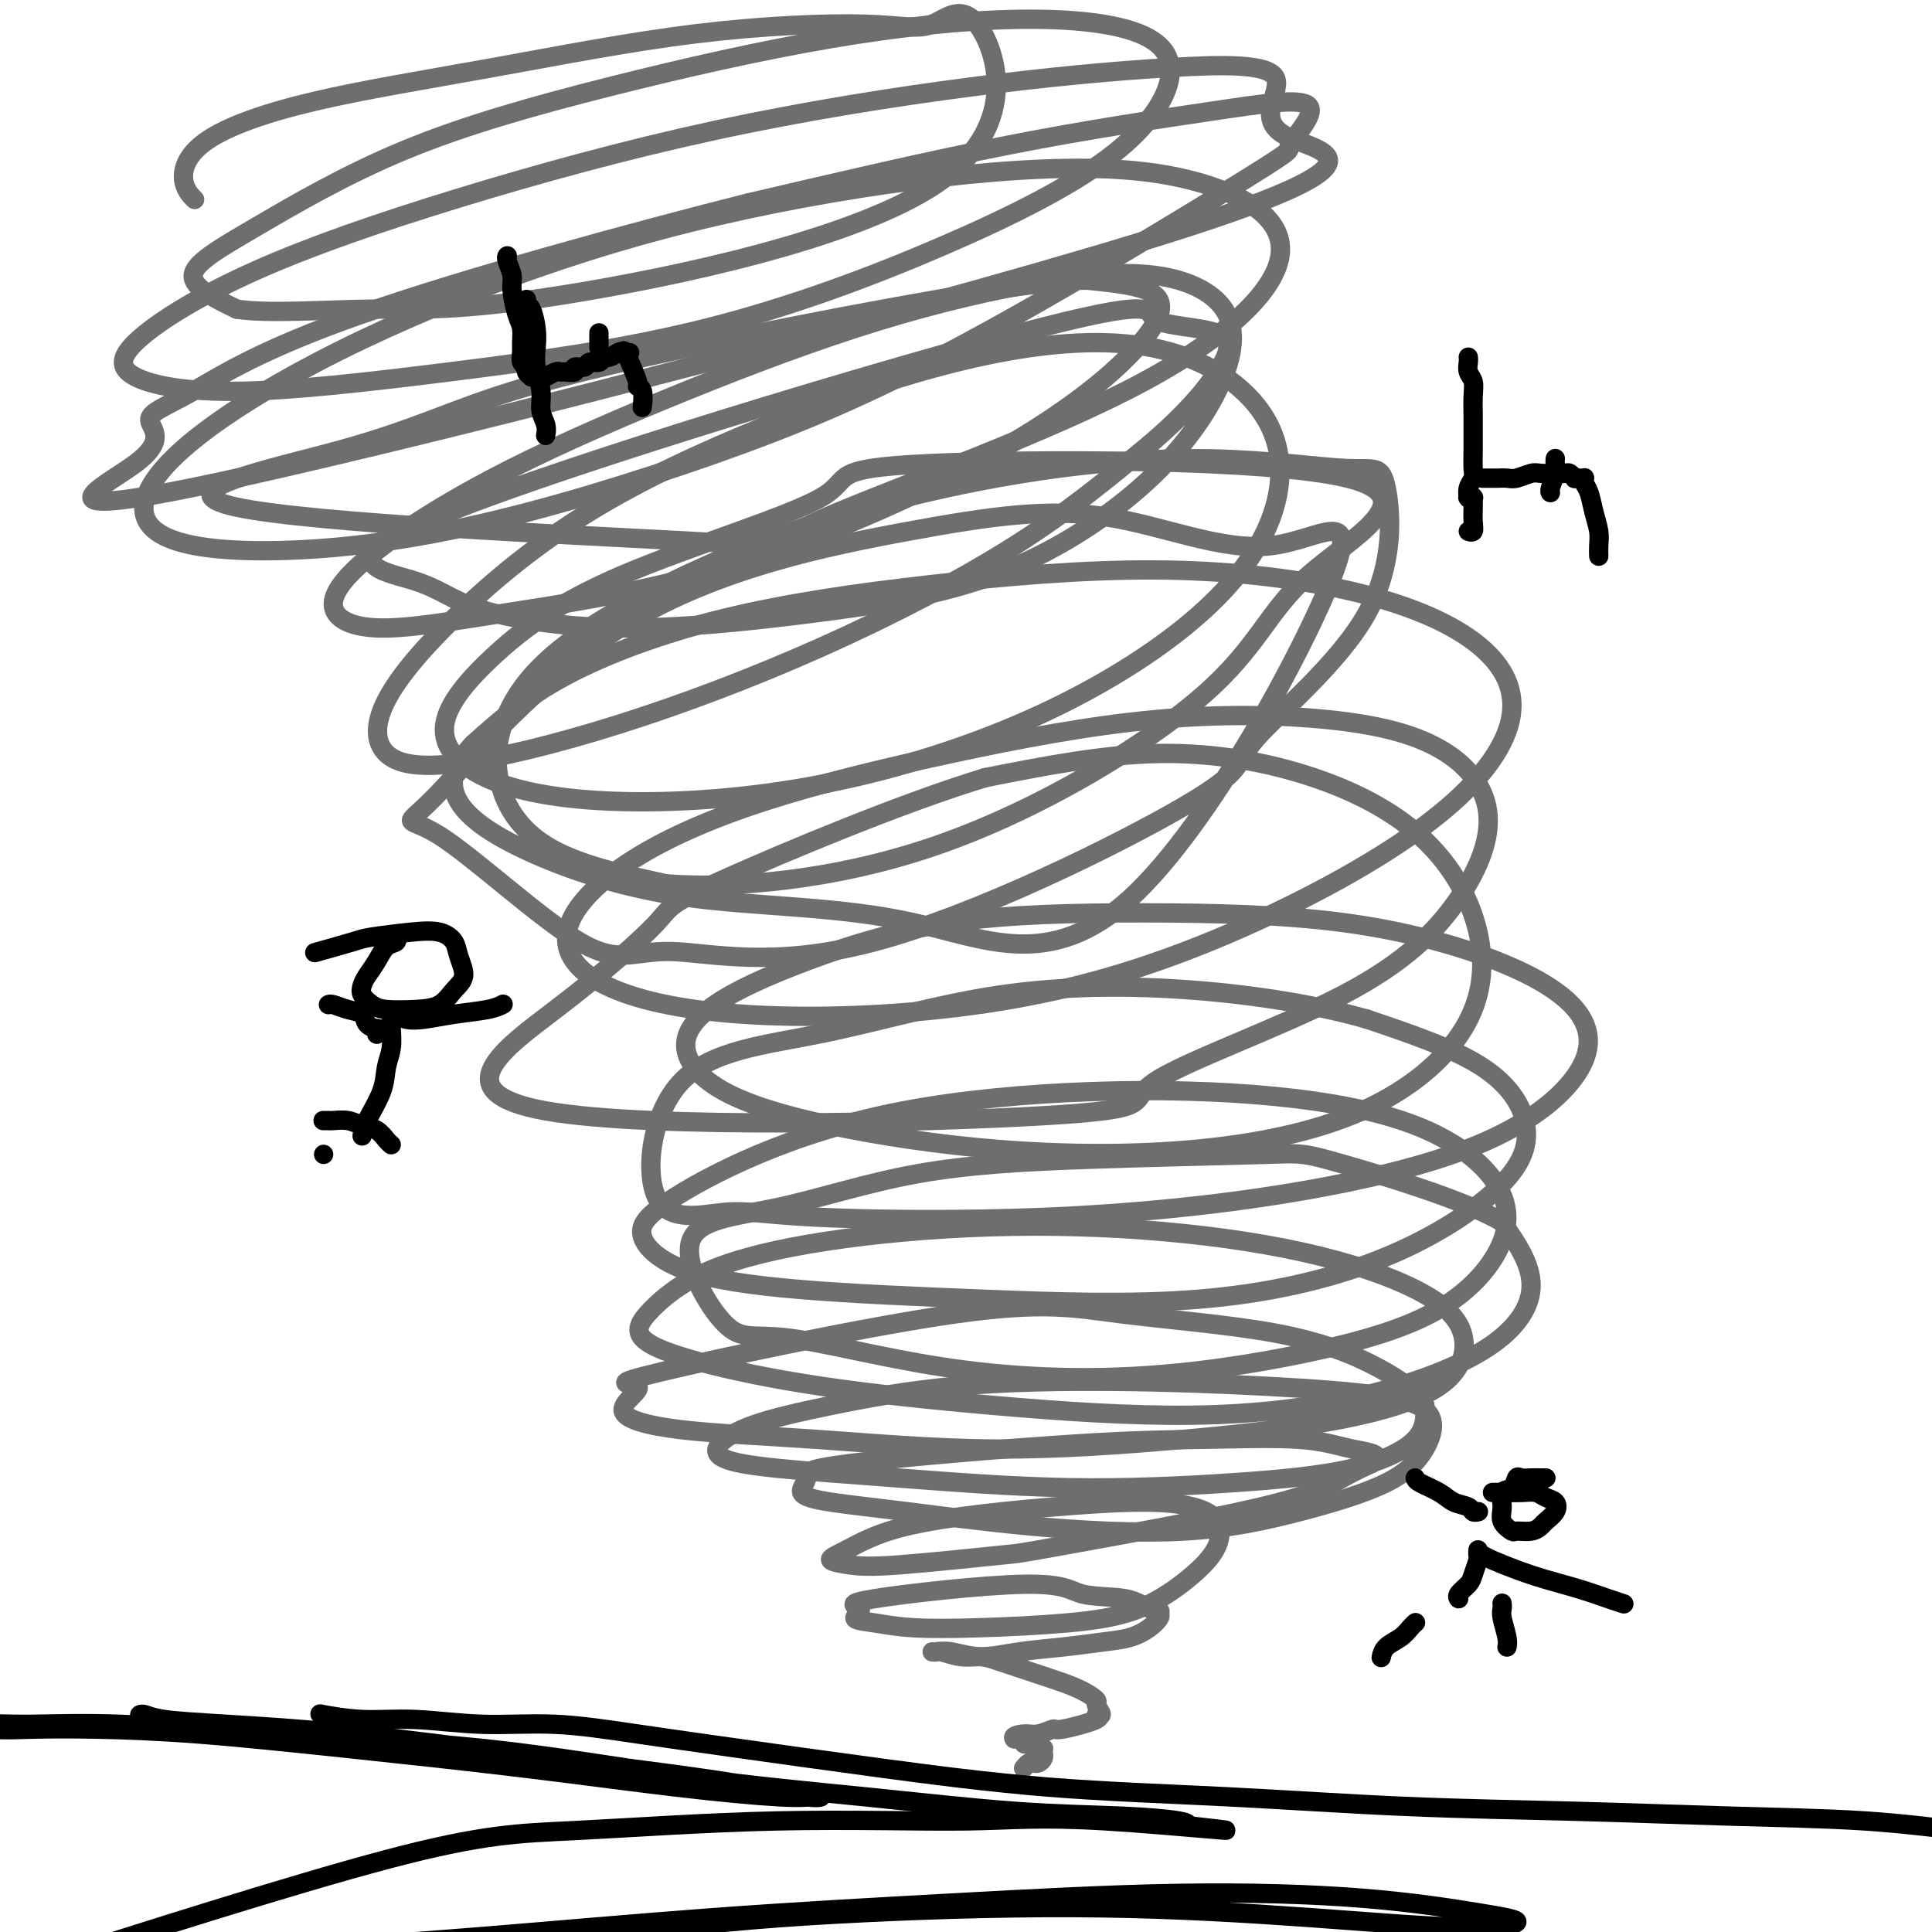 <svg viewBox='0 0 400 400' version='1.1' xmlns='http://www.w3.org/2000/svg' xmlns:xlink='http://www.w3.org/1999/xlink'><g fill='none' stroke='#6D6E70' stroke-width='4' stroke-linecap='round' stroke-linejoin='round'><path d='M212,366c0.000,-0.000 0.000,-0.000 0,0c-0.000,0.000 -0.000,0.000 0,0c0.000,-0.000 0.000,-0.000 0,0c-0.000,0.000 -0.001,0.001 0,0c0.001,-0.001 0.003,-0.004 0,0c-0.003,0.004 -0.012,0.015 0,0c0.012,-0.015 0.044,-0.056 0,0c-0.044,0.056 -0.166,0.208 0,0c0.166,-0.208 0.619,-0.778 1,-1c0.381,-0.222 0.691,-0.097 1,0c0.309,0.097 0.619,0.166 1,0c0.381,-0.166 0.835,-0.565 1,-1c0.165,-0.435 0.042,-0.905 0,-1c-0.042,-0.095 -0.001,0.185 0,0c0.001,-0.185 -0.037,-0.834 0,-1c0.037,-0.166 0.151,0.151 0,0c-0.151,-0.151 -0.566,-0.772 -1,-1c-0.434,-0.228 -0.886,-0.065 -1,0c-0.114,0.065 0.110,0.031 0,0c-0.110,-0.031 -0.555,-0.061 -1,0c-0.445,0.061 -0.890,0.212 -1,0c-0.110,-0.212 0.114,-0.789 0,-1c-0.114,-0.211 -0.566,-0.057 -1,0c-0.434,0.057 -0.848,0.015 -1,0c-0.152,-0.015 -0.041,-0.004 0,0c0.041,0.004 0.011,0.001 0,0c-0.011,-0.001 -0.003,-0.000 0,0c0.003,0.000 0.002,0.000 0,0'/><path d='M210,360c-0.609,-0.554 0.869,-0.939 2,-1c1.131,-0.061 1.916,0.204 3,0c1.084,-0.204 2.467,-0.876 3,-1c0.533,-0.124 0.215,0.300 2,0c1.785,-0.300 5.671,-1.322 7,-2c1.329,-0.678 0.100,-1.011 0,-1c-0.100,0.011 0.930,0.365 1,0c0.070,-0.365 -0.818,-1.448 -1,-2c-0.182,-0.552 0.342,-0.571 0,-1c-0.342,-0.429 -1.550,-1.268 -3,-2c-1.450,-0.732 -3.142,-1.358 -5,-2c-1.858,-0.642 -3.881,-1.300 -6,-2c-2.119,-0.700 -4.332,-1.441 -6,-2c-1.668,-0.559 -2.790,-0.934 -4,-1c-1.210,-0.066 -2.507,0.178 -4,0c-1.493,-0.178 -3.183,-0.780 -4,-1c-0.817,-0.220 -0.762,-0.060 -1,0c-0.238,0.060 -0.769,0.021 -1,0c-0.231,-0.021 -0.162,-0.023 0,0c0.162,0.023 0.417,0.070 1,0c0.583,-0.070 1.494,-0.257 3,0c1.506,0.257 3.606,0.956 6,1c2.394,0.044 5.082,-0.568 8,-1c2.918,-0.432 6.068,-0.683 9,-1c2.932,-0.317 5.648,-0.701 8,-1c2.352,-0.299 4.342,-0.513 6,-1c1.658,-0.487 2.985,-1.246 4,-2c1.015,-0.754 1.719,-1.501 2,-2c0.281,-0.499 0.141,-0.749 0,-1'/><path d='M240,334c0.649,-0.883 -0.728,-0.591 -2,-1c-1.272,-0.409 -2.440,-1.519 -5,-2c-2.560,-0.481 -6.514,-0.332 -9,-1c-2.486,-0.668 -3.504,-2.152 -12,-2c-8.496,0.152 -24.471,1.939 -31,3c-6.529,1.061 -3.614,1.395 -3,2c0.614,0.605 -1.073,1.480 -1,2c0.073,0.520 1.908,0.684 4,1c2.092,0.316 4.442,0.785 8,1c3.558,0.215 8.323,0.176 14,0c5.677,-0.176 12.267,-0.490 18,-1c5.733,-0.510 10.611,-1.215 15,-3c4.389,-1.785 8.291,-4.651 11,-7c2.709,-2.349 4.226,-4.182 5,-6c0.774,-1.818 0.805,-3.620 0,-5c-0.805,-1.380 -2.445,-2.338 -5,-3c-2.555,-0.662 -6.024,-1.030 -11,-1c-4.976,0.030 -11.459,0.456 -18,1c-6.541,0.544 -13.140,1.207 -19,2c-5.860,0.793 -10.982,1.717 -15,3c-4.018,1.283 -6.931,2.925 -9,4c-2.069,1.075 -3.293,1.583 -3,2c0.293,0.417 2.105,0.742 4,1c1.895,0.258 3.874,0.449 10,0c6.126,-0.449 16.398,-1.537 21,-2c4.602,-0.463 3.532,-0.299 13,-2c9.468,-1.701 29.472,-5.266 41,-8c11.528,-2.734 14.579,-4.638 17,-6c2.421,-1.362 4.210,-2.181 6,-3'/><path d='M284,303c3.061,-1.951 -0.786,-2.328 -4,-3c-3.214,-0.672 -5.794,-1.639 -11,-2c-5.206,-0.361 -13.038,-0.115 -20,0c-6.962,0.115 -13.055,0.100 -27,1c-13.945,0.900 -35.741,2.715 -46,4c-10.259,1.285 -8.979,2.038 -9,3c-0.021,0.962 -1.343,2.131 -1,3c0.343,0.869 2.350,1.438 6,2c3.650,0.562 8.943,1.118 16,2c7.057,0.882 15.879,2.090 26,3c10.121,0.910 21.540,1.521 31,1c9.460,-0.521 16.960,-2.174 24,-4c7.040,-1.826 13.621,-3.827 18,-6c4.379,-2.173 6.556,-4.520 8,-7c1.444,-2.480 2.153,-5.095 1,-7c-1.153,-1.905 -4.170,-3.101 -10,-4c-5.830,-0.899 -14.472,-1.501 -24,-2c-9.528,-0.499 -19.940,-0.896 -31,-1c-11.060,-0.104 -22.766,0.083 -33,1c-10.234,0.917 -18.995,2.563 -26,4c-7.005,1.437 -12.252,2.663 -16,4c-3.748,1.337 -5.995,2.783 -7,4c-1.005,1.217 -0.767,2.205 1,3c1.767,0.795 5.065,1.397 11,2c5.935,0.603 14.508,1.206 25,2c10.492,0.794 22.903,1.779 35,2c12.097,0.221 23.882,-0.322 34,-1c10.118,-0.678 18.570,-1.490 25,-3c6.430,-1.510 10.837,-3.717 13,-6c2.163,-2.283 2.081,-4.641 2,-7'/><path d='M295,291c-1.123,-2.522 -4.932,-5.326 -10,-8c-5.068,-2.674 -11.396,-5.218 -21,-7c-9.604,-1.782 -22.483,-2.802 -32,-4c-9.517,-1.198 -15.670,-2.574 -34,0c-18.330,2.574 -48.836,9.097 -61,12c-12.164,2.903 -5.987,2.184 -5,3c0.987,0.816 -3.215,3.166 -3,5c0.215,1.834 4.846,3.150 12,4c7.154,0.850 16.829,1.232 28,2c11.171,0.768 23.838,1.920 37,2c13.162,0.080 26.819,-0.912 39,-2c12.181,-1.088 22.888,-2.271 32,-4c9.112,-1.729 16.631,-4.004 21,-7c4.369,-2.996 5.587,-6.714 5,-10c-0.587,-3.286 -2.980,-6.141 -8,-9c-5.020,-2.859 -12.666,-5.721 -22,-8c-9.334,-2.279 -20.355,-3.977 -32,-5c-11.645,-1.023 -23.912,-1.373 -36,-1c-12.088,0.373 -23.996,1.470 -34,3c-10.004,1.530 -18.103,3.494 -24,6c-5.897,2.506 -9.592,5.556 -12,8c-2.408,2.444 -3.531,4.282 -2,6c1.531,1.718 5.714,3.314 12,5c6.286,1.686 14.674,3.461 25,5c10.326,1.539 22.590,2.840 36,4c13.410,1.160 27.966,2.178 41,2c13.034,-0.178 24.545,-1.553 35,-4c10.455,-2.447 19.853,-5.967 26,-10c6.147,-4.033 9.042,-8.581 9,-13c-0.042,-4.419 -3.021,-8.710 -6,-13'/><path d='M311,253c-7.888,-4.597 -24.608,-9.590 -33,-12c-8.392,-2.410 -8.457,-2.237 -16,-2c-7.543,0.237 -22.565,0.539 -36,1c-13.435,0.461 -25.285,1.081 -36,3c-10.715,1.919 -20.295,5.136 -29,7c-8.705,1.864 -16.534,2.373 -18,7c-1.466,4.627 3.430,13.371 7,17c3.570,3.629 5.814,2.145 13,3c7.186,0.855 19.314,4.051 32,6c12.686,1.949 25.930,2.652 39,2c13.070,-0.652 25.964,-2.658 37,-5c11.036,-2.342 20.213,-5.019 27,-9c6.787,-3.981 11.184,-9.265 13,-14c1.816,-4.735 1.050,-8.921 -2,-13c-3.050,-4.079 -8.385,-8.052 -16,-11c-7.615,-2.948 -17.509,-4.870 -29,-6c-11.491,-1.130 -24.580,-1.467 -38,-1c-13.420,0.467 -27.172,1.738 -39,4c-11.828,2.262 -21.732,5.516 -30,9c-8.268,3.484 -14.901,7.199 -19,10c-4.099,2.801 -5.663,4.689 -5,7c0.663,2.311 3.554,5.045 9,7c5.446,1.955 13.449,3.130 24,4c10.551,0.870 23.652,1.436 38,2c14.348,0.564 29.945,1.127 44,0c14.055,-1.127 26.570,-3.943 37,-8c10.430,-4.057 18.775,-9.356 24,-14c5.225,-4.644 7.330,-8.635 7,-13c-0.330,-4.365 -3.094,-9.104 -9,-13c-5.906,-3.896 -14.953,-6.948 -24,-10'/><path d='M283,211c-9.924,-2.853 -22.734,-4.986 -36,-6c-13.266,-1.014 -26.989,-0.911 -40,1c-13.011,1.911 -25.309,5.629 -37,8c-11.691,2.371 -22.773,3.395 -29,10c-6.227,6.605 -7.598,18.791 -5,24c2.598,5.209 9.165,3.440 14,3c4.835,-0.440 7.940,0.450 19,1c11.060,0.550 30.077,0.760 48,0c17.923,-0.760 34.752,-2.489 50,-5c15.248,-2.511 28.916,-5.804 39,-10c10.084,-4.196 16.583,-9.297 20,-14c3.417,-4.703 3.753,-9.010 1,-13c-2.753,-3.990 -8.593,-7.663 -17,-11c-8.407,-3.337 -19.380,-6.339 -32,-8c-12.620,-1.661 -26.885,-1.981 -41,-2c-14.115,-0.019 -28.079,0.264 -40,2c-11.921,1.736 -21.801,4.924 -30,8c-8.199,3.076 -14.719,6.039 -19,9c-4.281,2.961 -6.324,5.919 -6,9c0.324,3.081 3.016,6.287 8,9c4.984,2.713 12.259,4.935 22,7c9.741,2.065 21.948,3.973 35,5c13.052,1.027 26.951,1.172 40,0c13.049,-1.172 25.250,-3.663 35,-8c9.750,-4.337 17.051,-10.522 21,-17c3.949,-6.478 4.547,-13.250 3,-20c-1.547,-6.750 -5.239,-13.479 -11,-19c-5.761,-5.521 -13.589,-9.832 -23,-13c-9.411,-3.168 -20.403,-5.191 -32,-5c-11.597,0.191 -23.798,2.595 -36,5'/><path d='M204,161c-17.167,5.187 -42.086,15.655 -54,21c-11.914,5.345 -10.824,5.567 -14,9c-3.176,3.433 -10.617,10.077 -21,18c-10.383,7.923 -23.707,17.125 -2,21c21.707,3.875 78.446,2.423 103,1c24.554,-1.423 16.921,-2.816 23,-7c6.079,-4.184 25.868,-11.159 39,-18c13.132,-6.841 19.607,-13.547 24,-20c4.393,-6.453 6.704,-12.653 6,-18c-0.704,-5.347 -4.422,-9.843 -10,-13c-5.578,-3.157 -13.017,-4.977 -23,-6c-9.983,-1.023 -22.509,-1.251 -36,0c-13.491,1.251 -27.947,3.981 -42,7c-14.053,3.019 -27.705,6.329 -39,10c-11.295,3.671 -20.234,7.705 -27,12c-6.766,4.295 -11.359,8.850 -13,13c-1.641,4.150 -0.329,7.894 4,11c4.329,3.106 11.675,5.572 22,7c10.325,1.428 23.631,1.817 38,1c14.369,-0.817 29.803,-2.840 45,-7c15.197,-4.160 30.158,-10.457 43,-17c12.842,-6.543 23.564,-13.332 31,-20c7.436,-6.668 11.587,-13.216 12,-19c0.413,-5.784 -2.913,-10.804 -9,-15c-6.087,-4.196 -14.935,-7.567 -26,-10c-11.065,-2.433 -24.346,-3.928 -39,-4c-14.654,-0.072 -30.680,1.280 -46,3c-15.320,1.720 -29.932,3.809 -43,7c-13.068,3.191 -24.591,7.483 -33,12c-8.409,4.517 -13.705,9.258 -19,14'/><path d='M98,154c-4.210,4.356 -5.236,8.244 -3,12c2.236,3.756 7.735,7.378 16,11c8.265,3.622 19.297,7.242 33,9c13.703,1.758 30.078,1.652 45,5c14.922,3.348 28.391,10.150 45,-5c16.609,-15.150 36.357,-52.252 42,-67c5.643,-14.748 -2.818,-7.143 -13,-6c-10.182,1.143 -22.083,-4.175 -34,-6c-11.917,-1.825 -23.850,-0.158 -41,3c-17.150,3.158 -39.518,7.807 -58,19c-18.482,11.193 -33.077,28.930 -40,36c-6.923,7.070 -6.172,3.472 1,8c7.172,4.528 20.765,17.182 29,22c8.235,4.818 11.112,1.800 19,2c7.888,0.200 20.788,3.617 42,-2c21.212,-5.617 50.735,-20.270 64,-28c13.265,-7.730 10.271,-8.539 15,-14c4.729,-5.461 17.181,-15.574 23,-26c5.819,-10.426 5.006,-21.164 4,-26c-1.006,-4.836 -2.206,-3.771 -8,-4c-5.794,-0.229 -16.183,-1.751 -28,-2c-11.817,-0.249 -25.064,0.774 -39,3c-13.936,2.226 -28.563,5.654 -42,10c-13.437,4.346 -25.683,9.609 -36,15c-10.317,5.391 -18.703,10.909 -24,17c-5.297,6.091 -7.503,12.755 -7,19c0.503,6.245 3.715,12.070 10,16c6.285,3.930 15.642,5.965 25,8'/><path d='M138,183c13.439,0.983 34.536,-0.560 56,-8c21.464,-7.440 43.296,-20.778 55,-31c11.704,-10.222 13.279,-17.327 22,-25c8.721,-7.673 24.589,-15.914 8,-20c-16.589,-4.086 -65.636,-4.016 -87,-3c-21.364,1.016 -15.045,2.977 -22,7c-6.955,4.023 -27.184,10.106 -41,16c-13.816,5.894 -21.219,11.598 -27,17c-5.781,5.402 -9.940,10.503 -10,15c-0.060,4.497 3.978,8.390 11,11c7.022,2.610 17.029,3.937 29,4c11.971,0.063 25.905,-1.138 40,-4c14.095,-2.862 28.350,-7.387 41,-13c12.650,-5.613 23.696,-12.316 32,-19c8.304,-6.684 13.867,-13.351 17,-20c3.133,-6.649 3.836,-13.281 2,-19c-1.836,-5.719 -6.210,-10.526 -12,-14c-5.790,-3.474 -12.996,-5.614 -22,-6c-9.004,-0.386 -19.807,0.983 -32,4c-12.193,3.017 -25.776,7.683 -39,13c-13.224,5.317 -26.089,11.286 -37,18c-10.911,6.714 -19.867,14.173 -27,21c-7.133,6.827 -12.444,13.023 -15,18c-2.556,4.977 -2.356,8.736 0,11c2.356,2.264 6.869,3.032 15,2c8.131,-1.032 19.880,-3.864 33,-8c13.120,-4.136 27.609,-9.575 42,-16c14.391,-6.425 28.683,-13.836 40,-21c11.317,-7.164 19.658,-14.082 28,-21'/><path d='M238,92c7.279,-6.183 11.475,-11.142 14,-15c2.525,-3.858 3.378,-6.617 0,-8c-3.378,-1.383 -10.987,-1.390 -13,-3c-2.013,-1.610 1.569,-4.825 -28,3c-29.569,7.825 -92.289,26.688 -118,37c-25.711,10.312 -14.414,12.071 -8,14c6.414,1.929 7.944,4.028 14,6c6.056,1.972 16.636,3.817 29,4c12.364,0.183 26.510,-1.294 40,-3c13.490,-1.706 26.324,-3.639 38,-8c11.676,-4.361 22.193,-11.149 30,-18c7.807,-6.851 12.905,-13.765 16,-20c3.095,-6.235 4.188,-11.792 2,-16c-2.188,-4.208 -7.658,-7.067 -15,-8c-7.342,-0.933 -16.557,0.059 -27,2c-10.443,1.941 -22.114,4.832 -35,9c-12.886,4.168 -26.988,9.613 -40,15c-13.012,5.387 -24.934,10.715 -35,16c-10.066,5.285 -18.275,10.526 -24,15c-5.725,4.474 -8.964,8.180 -9,11c-0.036,2.820 3.133,4.754 9,5c5.867,0.246 14.432,-1.197 26,-3c11.568,-1.803 26.140,-3.967 41,-8c14.860,-4.033 30.010,-9.934 43,-16c12.990,-6.066 23.822,-12.296 32,-18c8.178,-5.704 13.702,-10.882 17,-15c3.298,-4.118 4.371,-7.177 2,-9c-2.371,-1.823 -8.185,-2.412 -14,-3'/><path d='M225,58c-7.288,0.095 -18.506,1.832 -31,4c-12.494,2.168 -26.262,4.766 -42,8c-15.738,3.234 -33.445,7.103 -46,11c-12.555,3.897 -19.956,7.822 -35,12c-15.044,4.178 -37.730,8.610 -22,12c15.730,3.390 69.876,5.740 93,7c23.124,1.260 15.225,1.431 27,-4c11.775,-5.431 43.225,-16.463 64,-27c20.775,-10.537 30.876,-20.578 32,-28c1.124,-7.422 -6.730,-12.224 -16,-15c-9.270,-2.776 -19.956,-3.527 -33,-3c-13.044,0.527 -28.446,2.331 -44,5c-15.554,2.669 -31.260,6.202 -47,11c-15.740,4.798 -31.512,10.861 -45,17c-13.488,6.139 -24.690,12.355 -33,18c-8.310,5.645 -13.727,10.718 -16,15c-2.273,4.282 -1.401,7.774 3,10c4.401,2.226 12.330,3.185 23,3c10.670,-0.185 24.080,-1.516 40,-5c15.920,-3.484 34.349,-9.121 51,-15c16.651,-5.879 31.524,-11.999 52,-23c20.476,-11.001 46.556,-26.882 58,-34c11.444,-7.118 8.252,-5.474 9,-7c0.748,-1.526 5.438,-6.224 4,-8c-1.438,-1.776 -9.002,-0.632 -20,1c-10.998,1.632 -25.428,3.752 -42,7c-16.572,3.248 -35.286,7.624 -54,12'/><path d='M155,42c-24.518,6.172 -58.814,15.601 -80,23c-21.186,7.399 -29.263,12.769 -35,16c-5.737,3.231 -9.134,4.322 -9,6c0.134,1.678 3.800,3.941 -3,9c-6.800,5.059 -24.064,12.912 21,3c45.064,-9.912 152.458,-37.589 197,-52c44.542,-14.411 26.233,-15.555 20,-19c-6.233,-3.445 -0.391,-9.191 -2,-12c-1.609,-2.809 -10.669,-2.681 -22,-2c-11.331,0.681 -24.934,1.916 -41,4c-16.066,2.084 -34.594,5.019 -53,9c-18.406,3.981 -36.688,9.010 -53,14c-16.312,4.990 -30.652,9.940 -42,15c-11.348,5.060 -19.704,10.229 -24,14c-4.296,3.771 -4.531,6.145 -1,8c3.531,1.855 10.827,3.190 22,3c11.173,-0.190 26.223,-1.905 43,-4c16.777,-2.095 35.281,-4.570 53,-9c17.719,-4.430 34.652,-10.815 49,-17c14.348,-6.185 26.111,-12.172 34,-18c7.889,-5.828 11.904,-11.499 13,-16c1.096,-4.501 -0.728,-7.834 -6,-10c-5.272,-2.166 -13.992,-3.167 -25,-3c-11.008,0.167 -24.303,1.501 -39,4c-14.697,2.499 -30.797,6.161 -46,10c-15.203,3.839 -29.508,7.854 -42,13c-12.492,5.146 -23.171,11.424 -31,16c-7.829,4.576 -12.808,7.450 -13,10c-0.192,2.550 4.404,4.775 9,7'/><path d='M49,64c6.510,1.029 18.285,0.102 28,0c9.715,-0.102 17.369,0.620 40,-3c22.631,-3.620 60.240,-11.581 77,-23c16.760,-11.419 12.671,-26.296 9,-32c-3.671,-5.704 -6.925,-2.234 -10,-1c-3.075,1.234 -5.971,0.231 -14,0c-8.029,-0.231 -21.190,0.311 -35,2c-13.810,1.689 -28.267,4.527 -42,7c-13.733,2.473 -26.741,4.583 -37,7c-10.259,2.417 -17.771,5.143 -22,8c-4.229,2.857 -5.177,5.846 -5,8c0.177,2.154 1.479,3.473 2,4c0.521,0.527 0.260,0.264 0,0'/><path d='M134,-4c-13.867,-1.156 -27.733,-2.311 -36,-3c-8.267,-0.689 -10.933,-0.911 -12,-1c-1.067,-0.089 -0.533,-0.044 0,0'/></g>
<g fill='none' stroke='#000000' stroke-width='4' stroke-linecap='round' stroke-linejoin='round'><path d='M304,74c0.000,0.001 0.000,0.002 0,0c-0.000,-0.002 -0.001,-0.009 0,0c0.001,0.009 0.004,0.032 0,0c-0.004,-0.032 -0.015,-0.120 0,0c0.015,0.120 0.057,0.446 0,1c-0.057,0.554 -0.211,1.335 0,2c0.211,0.665 0.789,1.216 1,2c0.211,0.784 0.056,1.803 0,3c-0.056,1.197 -0.014,2.572 0,4c0.014,1.428 0.000,2.910 0,4c-0.000,1.090 0.014,1.788 0,3c-0.014,1.212 -0.056,2.938 0,4c0.056,1.062 0.211,1.462 0,2c-0.211,0.538 -0.788,1.216 -1,2c-0.212,0.784 -0.058,1.674 0,2c0.058,0.326 0.019,0.087 0,0c-0.019,-0.087 -0.019,-0.023 0,0c0.019,0.023 0.058,0.005 0,0c-0.058,-0.005 -0.212,0.004 0,0c0.212,-0.004 0.788,-0.020 1,0c0.212,0.020 0.058,0.076 0,0c-0.058,-0.076 -0.019,-0.283 0,0c0.019,0.283 0.019,1.057 0,2c-0.019,0.943 -0.057,2.057 0,3c0.057,0.943 0.208,1.715 0,2c-0.208,0.285 -0.774,0.081 -1,0c-0.226,-0.081 -0.113,-0.041 0,0'/><path d='M307,99c-0.087,-0.000 -0.175,-0.000 0,0c0.175,0.000 0.612,0.001 1,0c0.388,-0.001 0.727,-0.004 1,0c0.273,0.004 0.482,0.015 1,0c0.518,-0.015 1.347,-0.057 2,0c0.653,0.057 1.129,0.211 2,0c0.871,-0.211 2.135,-0.788 3,-1c0.865,-0.212 1.331,-0.058 2,0c0.669,0.058 1.542,0.019 2,0c0.458,-0.019 0.500,-0.019 1,0c0.500,0.019 1.457,0.058 2,0c0.543,-0.058 0.671,-0.211 1,0c0.329,0.211 0.859,0.788 1,1c0.141,0.212 -0.107,0.059 0,0c0.107,-0.059 0.567,-0.026 1,0c0.433,0.026 0.837,0.043 1,0c0.163,-0.043 0.086,-0.146 0,0c-0.086,0.146 -0.181,0.542 0,1c0.181,0.458 0.637,0.978 1,2c0.363,1.022 0.633,2.547 1,4c0.367,1.453 0.830,2.833 1,4c0.170,1.167 0.046,2.122 0,3c-0.046,0.878 -0.013,1.679 0,2c0.013,0.321 0.007,0.160 0,0'/><path d='M82,194c0.013,0.027 0.026,0.054 0,0c-0.026,-0.054 -0.091,-0.191 0,0c0.091,0.191 0.336,0.708 0,1c-0.336,0.292 -1.254,0.357 -2,1c-0.746,0.643 -1.318,1.863 -2,3c-0.682,1.137 -1.472,2.189 -2,3c-0.528,0.811 -0.792,1.380 -1,2c-0.208,0.620 -0.358,1.289 0,2c0.358,0.711 1.226,1.463 2,2c0.774,0.537 1.456,0.858 3,1c1.544,0.142 3.952,0.106 6,0c2.048,-0.106 3.738,-0.283 5,-1c1.262,-0.717 2.096,-1.975 3,-3c0.904,-1.025 1.877,-1.817 2,-3c0.123,-1.183 -0.604,-2.759 -1,-4c-0.396,-1.241 -0.460,-2.149 -1,-3c-0.540,-0.851 -1.554,-1.646 -3,-2c-1.446,-0.354 -3.324,-0.266 -6,0c-2.676,0.266 -6.150,0.710 -8,1c-1.850,0.290 -2.075,0.424 -4,1c-1.925,0.576 -5.550,1.593 -7,2c-1.450,0.407 -0.725,0.203 0,0'/><path d='M81,210c0.008,0.293 0.015,0.586 0,1c-0.015,0.414 -0.053,0.950 0,2c0.053,1.050 0.196,2.614 0,4c-0.196,1.386 -0.732,2.592 -1,4c-0.268,1.408 -0.268,3.017 -1,5c-0.732,1.983 -2.197,4.342 -3,6c-0.803,1.658 -0.944,2.617 -1,3c-0.056,0.383 -0.028,0.192 0,0'/><path d='M78,214c0.015,0.117 0.031,0.235 0,0c-0.031,-0.235 -0.108,-0.822 0,-1c0.108,-0.178 0.401,0.054 0,0c-0.401,-0.054 -1.494,-0.393 -2,-1c-0.506,-0.607 -0.423,-1.483 -1,-2c-0.577,-0.517 -1.815,-0.675 -3,-1c-1.185,-0.325 -2.319,-0.818 -3,-1c-0.681,-0.182 -0.909,-0.052 -1,0c-0.091,0.052 -0.046,0.026 0,0'/><path d='M82,210c-0.140,-0.107 -0.281,-0.213 0,0c0.281,0.213 0.983,0.747 2,1c1.017,0.253 2.350,0.225 4,0c1.650,-0.225 3.618,-0.648 6,-1c2.382,-0.352 5.180,-0.633 7,-1c1.820,-0.367 2.663,-0.819 3,-1c0.337,-0.181 0.169,-0.090 0,0'/><path d='M67,232c-0.001,-0.000 -0.001,-0.000 0,0c0.001,0.000 0.004,0.000 0,0c-0.004,-0.000 -0.016,-0.000 0,0c0.016,0.000 0.058,0.000 0,0c-0.058,-0.000 -0.217,-0.001 0,0c0.217,0.001 0.809,0.003 1,0c0.191,-0.003 -0.020,-0.013 0,0c0.020,0.013 0.271,0.049 1,0c0.729,-0.049 1.936,-0.181 3,0c1.064,0.181 1.984,0.676 3,1c1.016,0.324 2.128,0.479 3,1c0.872,0.521 1.504,1.410 2,2c0.496,0.590 0.856,0.883 1,1c0.144,0.117 0.072,0.059 0,0'/><path d='M67,239c0.000,0.000 0.000,0.000 0,0c0.000,0.000 0.000,0.000 0,0'/><path d='M320,306c-0.018,0.000 -0.036,0.001 0,0c0.036,-0.001 0.125,-0.002 0,0c-0.125,0.002 -0.466,0.008 -1,0c-0.534,-0.008 -1.261,-0.029 -2,0c-0.739,0.029 -1.490,0.108 -2,0c-0.510,-0.108 -0.780,-0.402 -1,0c-0.220,0.402 -0.392,1.499 -1,2c-0.608,0.501 -1.654,0.407 -2,1c-0.346,0.593 0.008,1.872 0,3c-0.008,1.128 -0.377,2.103 0,3c0.377,0.897 1.500,1.716 2,2c0.500,0.284 0.376,0.032 1,0c0.624,-0.032 1.997,0.156 3,0c1.003,-0.156 1.636,-0.658 2,-1c0.364,-0.342 0.460,-0.526 1,-1c0.540,-0.474 1.524,-1.237 2,-2c0.476,-0.763 0.444,-1.525 0,-2c-0.444,-0.475 -1.300,-0.663 -2,-1c-0.700,-0.337 -1.246,-0.822 -2,-1c-0.754,-0.178 -1.718,-0.048 -3,0c-1.282,0.048 -2.884,0.013 -4,0c-1.116,-0.013 -1.748,-0.004 -2,0c-0.252,0.004 -0.126,0.002 0,0'/><path d='M306,321c0.007,-0.104 0.014,-0.208 0,0c-0.014,0.208 -0.050,0.728 0,1c0.050,0.272 0.185,0.297 0,1c-0.185,0.703 -0.690,2.083 -1,3c-0.310,0.917 -0.423,1.369 -1,2c-0.577,0.631 -1.617,1.439 -2,2c-0.383,0.561 -0.109,0.875 0,1c0.109,0.125 0.055,0.063 0,0'/><path d='M306,313c-0.028,0.007 -0.055,0.014 0,0c0.055,-0.014 0.193,-0.048 0,0c-0.193,0.048 -0.717,0.178 -1,0c-0.283,-0.178 -0.324,-0.664 -1,-1c-0.676,-0.336 -1.985,-0.521 -3,-1c-1.015,-0.479 -1.736,-1.252 -3,-2c-1.264,-0.748 -3.071,-1.471 -4,-2c-0.929,-0.529 -0.980,-0.866 -1,-1c-0.020,-0.134 -0.010,-0.067 0,0'/><path d='M307,322c-0.111,-0.065 -0.223,-0.131 0,0c0.223,0.131 0.779,0.458 2,1c1.221,0.542 3.105,1.298 5,2c1.895,0.702 3.801,1.351 6,2c2.199,0.649 4.693,1.298 7,2c2.307,0.702 4.429,1.458 6,2c1.571,0.542 2.592,0.869 3,1c0.408,0.131 0.204,0.065 0,0'/><path d='M293,336c-0.000,0.000 -0.000,0.000 0,0c0.000,-0.000 0.001,-0.001 0,0c-0.001,0.001 -0.003,0.002 0,0c0.003,-0.002 0.010,-0.009 0,0c-0.010,0.009 -0.037,0.032 0,0c0.037,-0.032 0.140,-0.120 0,0c-0.140,0.120 -0.521,0.449 -1,1c-0.479,0.551 -1.056,1.323 -2,2c-0.944,0.677 -2.254,1.259 -3,2c-0.746,0.741 -0.927,1.640 -1,2c-0.073,0.360 -0.036,0.180 0,0'/><path d='M311,332c0.002,0.022 0.004,0.043 0,0c-0.004,-0.043 -0.015,-0.151 0,0c0.015,0.151 0.057,0.563 0,1c-0.057,0.437 -0.211,0.901 0,2c0.211,1.099 0.788,2.834 1,4c0.212,1.166 0.061,1.762 0,2c-0.061,0.238 -0.030,0.119 0,0'/><path d='M67,355c-0.661,-0.122 -1.322,-0.244 0,0c1.322,0.244 4.626,0.855 8,1c3.374,0.145 6.817,-0.177 11,0c4.183,0.177 9.107,0.854 14,1c4.893,0.146 9.755,-0.238 15,0c5.245,0.238 10.872,1.099 17,2c6.128,0.901 12.756,1.842 21,3c8.244,1.158 18.103,2.534 29,4c10.897,1.466 22.833,3.023 35,4c12.167,0.977 24.566,1.374 37,2c12.434,0.626 24.904,1.481 37,2c12.096,0.519 23.818,0.703 35,1c11.182,0.297 21.823,0.706 32,1c10.177,0.294 19.890,0.471 28,1c8.110,0.529 14.617,1.410 20,2c5.383,0.590 9.642,0.890 12,1c2.358,0.110 2.817,0.032 3,0c0.183,-0.032 0.092,-0.016 0,0'/><path d='M29,355c-0.056,0.025 -0.112,0.050 0,0c0.112,-0.050 0.393,-0.173 1,0c0.607,0.173 1.542,0.644 4,1c2.458,0.356 6.439,0.598 13,1c6.561,0.402 15.700,0.963 26,2c10.300,1.037 21.760,2.551 33,4c11.240,1.449 22.261,2.833 31,4c8.739,1.167 15.195,2.118 20,3c4.805,0.882 7.958,1.696 10,2c2.042,0.304 2.972,0.098 3,0c0.028,-0.098 -0.846,-0.087 -2,0c-1.154,0.087 -2.588,0.251 -7,0c-4.412,-0.251 -11.802,-0.919 -21,-2c-9.198,-1.081 -20.204,-2.577 -32,-4c-11.796,-1.423 -24.382,-2.772 -36,-4c-11.618,-1.228 -22.266,-2.333 -31,-3c-8.734,-0.667 -15.553,-0.896 -21,-1c-5.447,-0.104 -9.523,-0.082 -13,0c-3.477,0.082 -6.357,0.224 -8,0c-1.643,-0.224 -2.049,-0.814 -1,-1c1.049,-0.186 3.553,0.032 8,0c4.447,-0.032 10.836,-0.316 19,0c8.164,0.316 18.101,1.230 31,2c12.899,0.770 28.759,1.397 44,3c15.241,1.603 29.863,4.184 43,6c13.137,1.816 24.788,2.868 36,4c11.212,1.132 21.985,2.345 31,3c9.015,0.655 16.273,0.753 22,1c5.727,0.247 9.922,0.642 12,1c2.078,0.358 2.039,0.679 2,1'/><path d='M246,378c20.020,2.241 -2.931,-0.157 -17,-1c-14.069,-0.843 -19.256,-0.130 -29,0c-9.744,0.130 -24.046,-0.324 -39,0c-14.954,0.324 -30.561,1.426 -42,2c-11.439,0.574 -18.709,0.622 -39,6c-20.291,5.378 -53.603,16.088 -66,20c-12.397,3.912 -3.879,1.025 1,0c4.879,-1.025 6.120,-0.189 12,0c5.880,0.189 16.401,-0.269 29,-1c12.599,-0.731 27.278,-1.736 43,-3c15.722,-1.264 32.488,-2.788 49,-4c16.512,-1.212 32.771,-2.112 49,-3c16.229,-0.888 32.427,-1.763 47,-2c14.573,-0.237 27.520,0.166 38,1c10.480,0.834 18.491,2.100 24,3c5.509,0.900 8.515,1.434 8,2c-0.515,0.566 -4.551,1.166 -12,1c-7.449,-0.166 -18.310,-1.097 -31,-2c-12.690,-0.903 -27.210,-1.780 -43,-2c-15.790,-0.220 -32.851,0.215 -49,1c-16.149,0.785 -31.385,1.919 -46,4c-14.615,2.081 -28.610,5.108 -41,8c-12.390,2.892 -23.175,5.649 -31,8c-7.825,2.351 -12.691,4.296 -16,6c-3.309,1.704 -5.061,3.167 -3,4c2.061,0.833 7.934,1.038 17,1c9.066,-0.038 21.326,-0.318 37,-1c15.674,-0.682 34.764,-1.766 55,-3c20.236,-1.234 41.618,-2.617 63,-4'/><path d='M214,419c37.556,-2.083 45.445,-3.792 61,-5c15.555,-1.208 38.777,-1.916 55,-2c16.223,-0.084 25.448,0.458 42,1c16.552,0.542 40.432,1.086 28,1c-12.432,-0.086 -61.176,-0.803 -83,-1c-21.824,-0.197 -16.730,0.125 -26,1c-9.270,0.875 -32.906,2.302 -51,4c-18.094,1.698 -30.647,3.666 -42,6c-11.353,2.334 -21.504,5.035 -28,7c-6.496,1.965 -9.335,3.194 -9,4c0.335,0.806 3.844,1.189 11,1c7.156,-0.189 17.959,-0.951 31,-2c13.041,-1.049 28.322,-2.385 45,-4c16.678,-1.615 34.754,-3.507 52,-5c17.246,-1.493 33.662,-2.586 49,-3c15.338,-0.414 29.597,-0.150 41,0c11.403,0.150 19.949,0.187 26,0c6.051,-0.187 9.605,-0.596 10,-1c0.395,-0.404 -2.371,-0.803 -8,-2c-5.629,-1.197 -14.121,-3.193 -25,-5c-10.879,-1.807 -24.144,-3.425 -39,-5c-14.856,-1.575 -31.304,-3.105 -47,-4c-15.696,-0.895 -30.639,-1.154 -43,-1c-12.361,0.154 -22.138,0.721 -30,1c-7.862,0.279 -13.808,0.271 -16,0c-2.192,-0.271 -0.629,-0.804 3,-1c3.629,-0.196 9.322,-0.056 13,0c3.678,0.056 5.339,0.028 7,0'/><path d='M241,404c3.833,-0.167 1.917,-0.083 0,0'/><path d='M105,53c0.002,-0.003 0.005,-0.005 0,0c-0.005,0.005 -0.016,0.019 0,0c0.016,-0.019 0.060,-0.069 0,0c-0.060,0.069 -0.222,0.258 0,1c0.222,0.742 0.830,2.037 1,3c0.170,0.963 -0.098,1.595 0,3c0.098,1.405 0.561,3.585 1,5c0.439,1.415 0.854,2.067 1,3c0.146,0.933 0.024,2.148 0,3c-0.024,0.852 0.050,1.342 0,2c-0.050,0.658 -0.224,1.483 0,2c0.224,0.517 0.848,0.727 1,1c0.152,0.273 -0.166,0.609 0,1c0.166,0.391 0.817,0.838 1,1c0.183,0.162 -0.102,0.040 0,0c0.102,-0.040 0.591,0.004 1,0c0.409,-0.004 0.738,-0.054 1,0c0.262,0.054 0.456,0.212 1,0c0.544,-0.212 1.436,-0.793 2,-1c0.564,-0.207 0.799,-0.040 1,0c0.201,0.040 0.367,-0.046 1,0c0.633,0.046 1.731,0.224 2,0c0.269,-0.224 -0.293,-0.848 0,-1c0.293,-0.152 1.440,0.170 2,0c0.560,-0.170 0.534,-0.833 1,-1c0.466,-0.167 1.424,0.161 2,0c0.576,-0.161 0.771,-0.813 1,-1c0.229,-0.187 0.494,0.089 1,0c0.506,-0.089 1.253,-0.545 2,-1'/><path d='M128,73c2.666,-0.772 0.330,-0.203 0,0c-0.330,0.203 1.347,0.040 2,0c0.653,-0.040 0.284,0.043 0,0c-0.284,-0.043 -0.482,-0.211 0,1c0.482,1.211 1.646,3.800 2,5c0.354,1.200 -0.101,1.013 0,1c0.101,-0.013 0.758,0.150 1,1c0.242,0.850 0.069,2.386 0,3c-0.069,0.614 -0.035,0.307 0,0'/><path d='M109,62c-0.084,0.405 -0.167,0.809 0,1c0.167,0.191 0.585,0.168 1,1c0.415,0.832 0.828,2.519 1,4c0.172,1.481 0.102,2.756 0,4c-0.102,1.244 -0.238,2.456 0,4c0.238,1.544 0.848,3.419 1,5c0.152,1.581 -0.155,2.867 0,4c0.155,1.133 0.773,2.113 1,3c0.227,0.887 0.065,1.682 0,2c-0.065,0.318 -0.032,0.159 0,0'/><path d='M322,95c-0.000,0.001 -0.000,0.003 0,0c0.000,-0.003 0.001,-0.010 0,0c-0.001,0.010 -0.004,0.037 0,0c0.004,-0.037 0.015,-0.140 0,0c-0.015,0.140 -0.057,0.521 0,1c0.057,0.479 0.211,1.056 0,2c-0.211,0.944 -0.788,2.254 -1,3c-0.212,0.746 -0.061,0.927 0,1c0.061,0.073 0.030,0.036 0,0'/><path d='M124,69c0.000,0.002 0.000,0.003 0,0c0.000,-0.003 0.000,-0.012 0,0c-0.000,0.012 0.000,0.045 0,0c0.000,-0.045 0.000,-0.170 0,0c0.000,0.170 0.000,0.633 0,1c-0.000,0.367 0.000,0.637 0,1c0.000,0.363 0.000,0.818 0,1c0.000,0.182 0.000,0.091 0,0'/></g>
</svg>